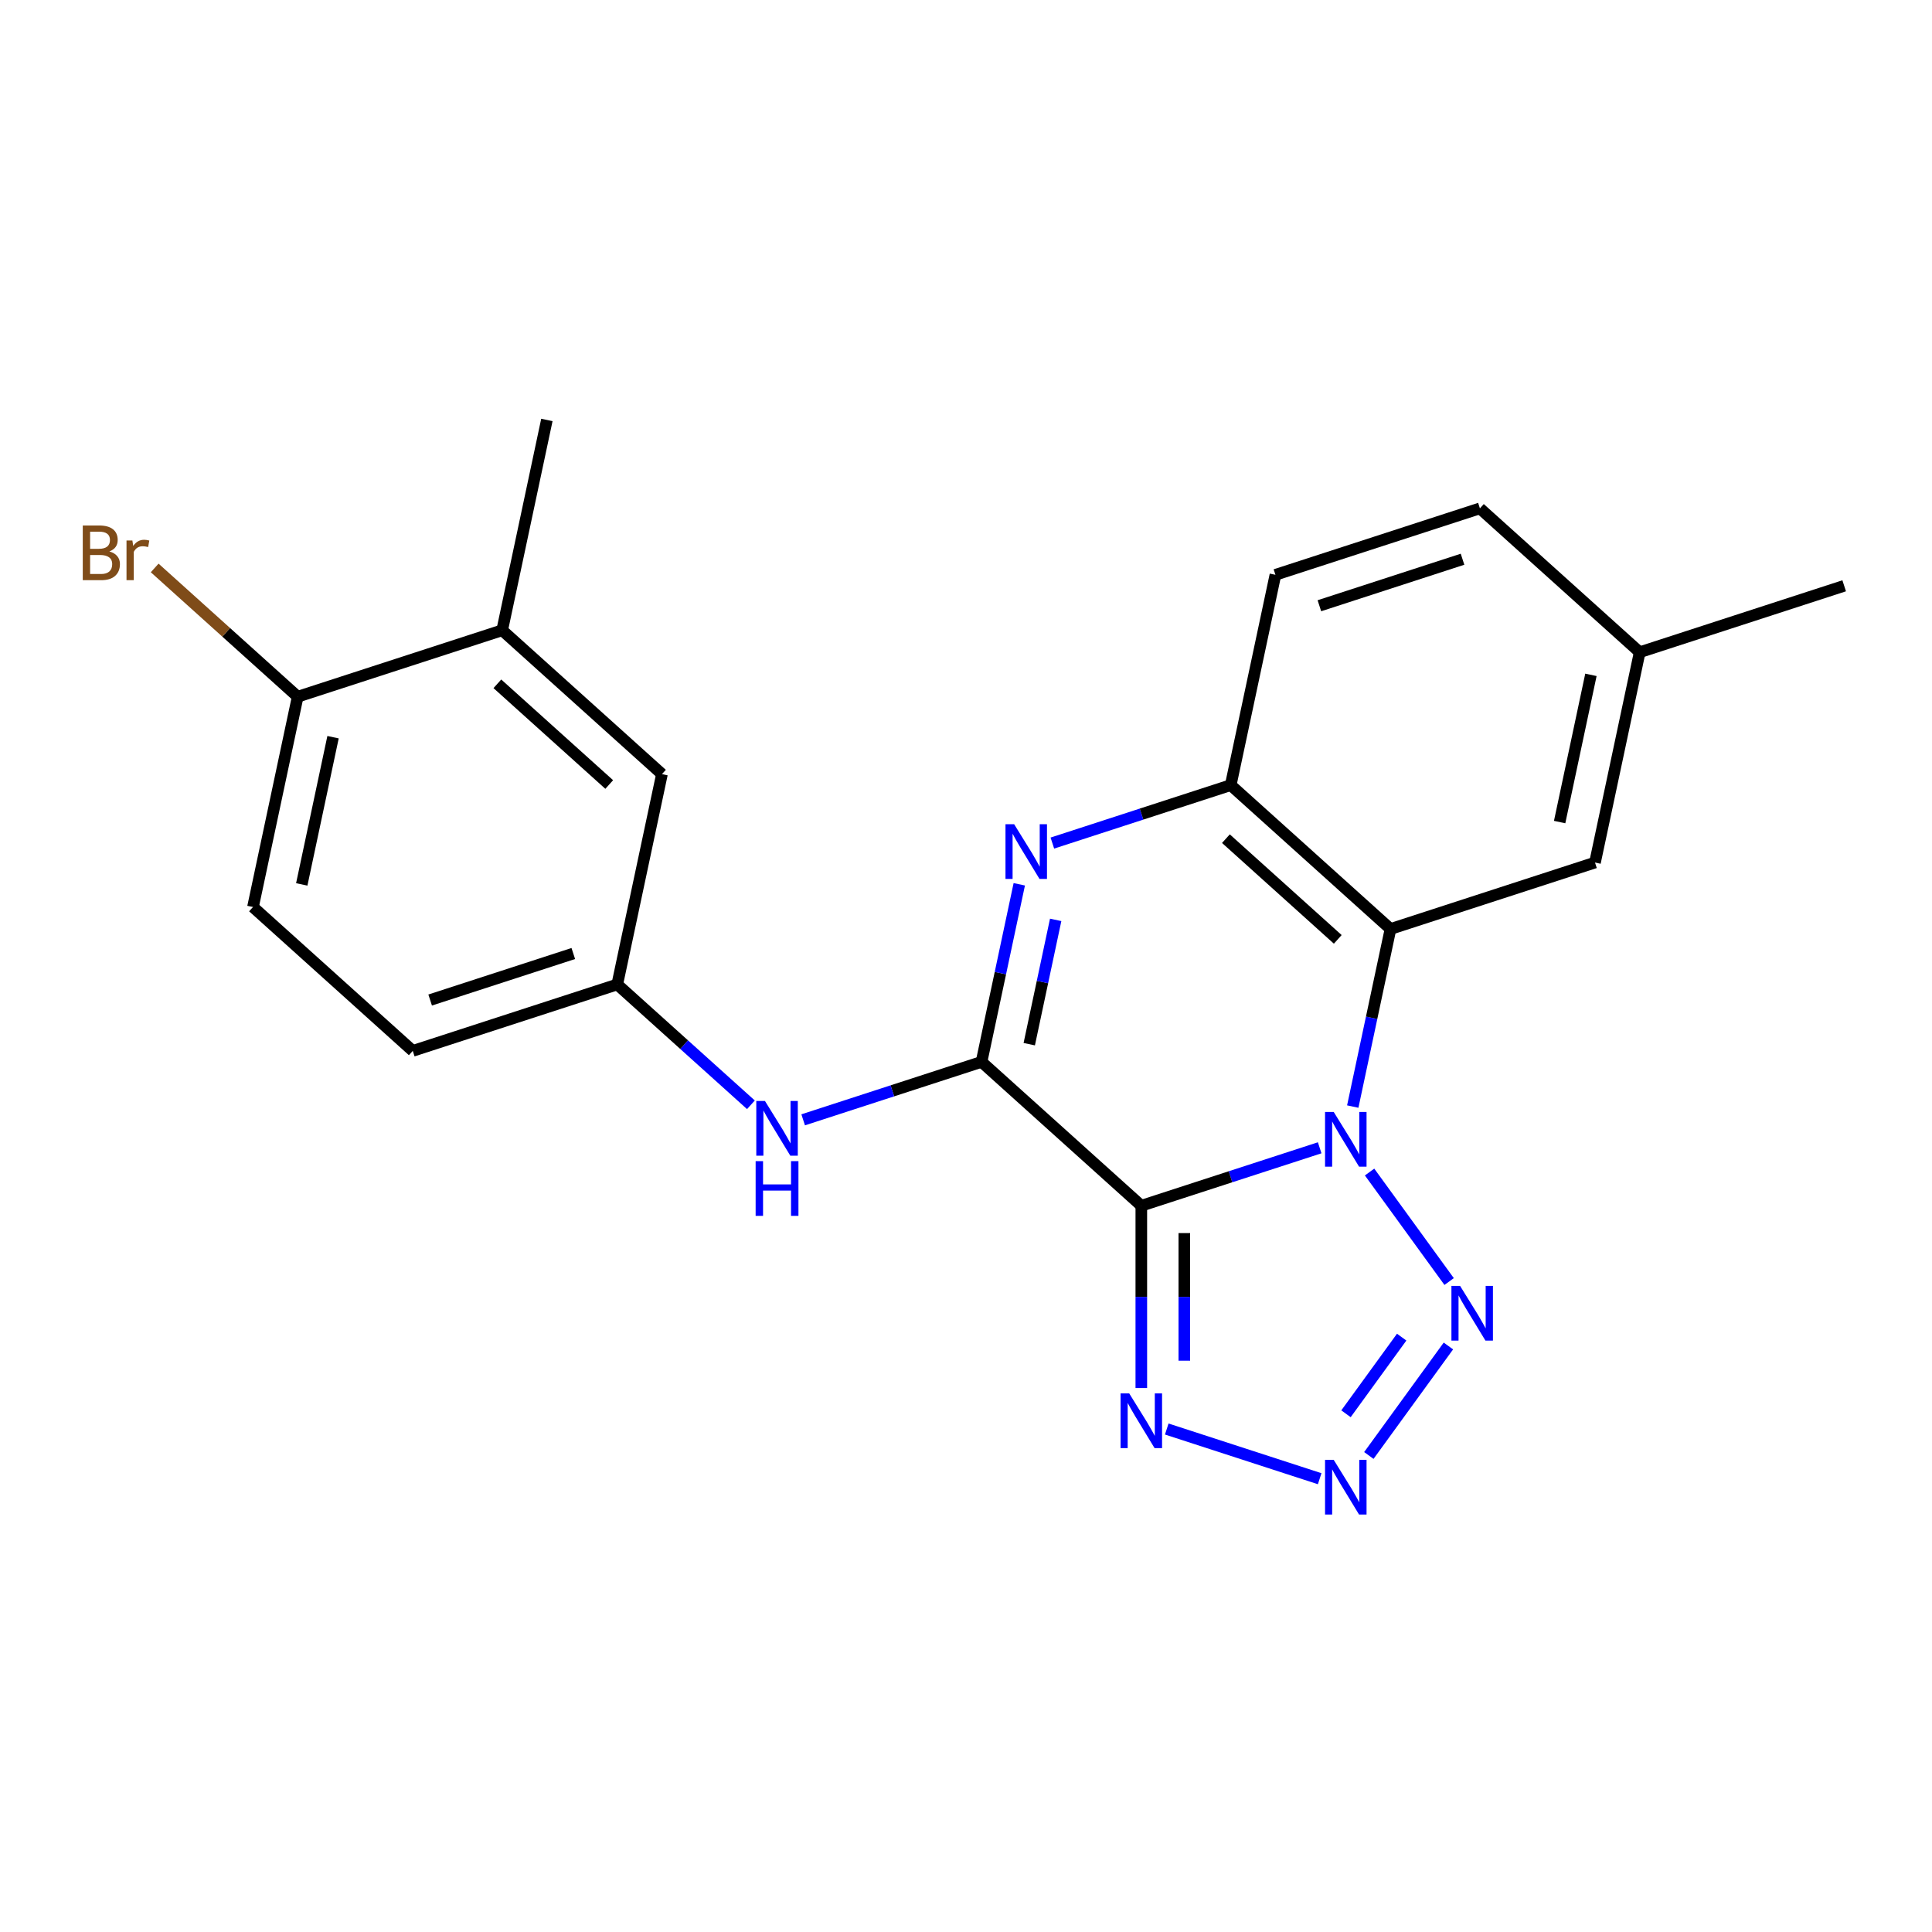 <?xml version='1.0' encoding='iso-8859-1'?>
<svg version='1.1' baseProfile='full'
              xmlns='http://www.w3.org/2000/svg'
                      xmlns:rdkit='http://www.rdkit.org/xml'
                      xmlns:xlink='http://www.w3.org/1999/xlink'
                  xml:space='preserve'
width='1000px' height='1000px' viewBox='0 0 1000 1000'>
<!-- END OF HEADER -->
<rect style='opacity:1.0;fill:#FFFFFF;stroke:none' width='1000' height='1000' x='0' y='0'> </rect>
<path class='bond-0' d='M 683.062,594.095 L 636.902,609.093' style='fill:none;fill-rule:evenodd;stroke:#0000FF;stroke-width:6px;stroke-linecap:butt;stroke-linejoin:miter;stroke-opacity:1' />
<path class='bond-0' d='M 636.902,609.093 L 590.742,624.092' style='fill:none;fill-rule:evenodd;stroke:#000000;stroke-width:6px;stroke-linecap:butt;stroke-linejoin:miter;stroke-opacity:1' />
<path class='bond-3' d='M 700.185,572.759 L 709.954,526.802' style='fill:none;fill-rule:evenodd;stroke:#0000FF;stroke-width:6px;stroke-linecap:butt;stroke-linejoin:miter;stroke-opacity:1' />
<path class='bond-3' d='M 709.954,526.802 L 719.722,480.844' style='fill:none;fill-rule:evenodd;stroke:#000000;stroke-width:6px;stroke-linecap:butt;stroke-linejoin:miter;stroke-opacity:1' />
<path class='bond-4' d='M 708.893,606.644 L 750.069,663.318' style='fill:none;fill-rule:evenodd;stroke:#0000FF;stroke-width:6px;stroke-linecap:butt;stroke-linejoin:miter;stroke-opacity:1' />
<path class='bond-1' d='M 590.742,624.092 L 508.038,549.625' style='fill:none;fill-rule:evenodd;stroke:#000000;stroke-width:6px;stroke-linecap:butt;stroke-linejoin:miter;stroke-opacity:1' />
<path class='bond-6' d='M 590.742,624.092 L 590.742,671.265' style='fill:none;fill-rule:evenodd;stroke:#000000;stroke-width:6px;stroke-linecap:butt;stroke-linejoin:miter;stroke-opacity:1' />
<path class='bond-6' d='M 590.742,671.265 L 590.742,718.439' style='fill:none;fill-rule:evenodd;stroke:#0000FF;stroke-width:6px;stroke-linecap:butt;stroke-linejoin:miter;stroke-opacity:1' />
<path class='bond-6' d='M 613,638.244 L 613,671.265' style='fill:none;fill-rule:evenodd;stroke:#000000;stroke-width:6px;stroke-linecap:butt;stroke-linejoin:miter;stroke-opacity:1' />
<path class='bond-6' d='M 613,671.265 L 613,704.287' style='fill:none;fill-rule:evenodd;stroke:#0000FF;stroke-width:6px;stroke-linecap:butt;stroke-linejoin:miter;stroke-opacity:1' />
<path class='bond-8' d='M 508.038,549.625 L 461.878,564.623' style='fill:none;fill-rule:evenodd;stroke:#000000;stroke-width:6px;stroke-linecap:butt;stroke-linejoin:miter;stroke-opacity:1' />
<path class='bond-8' d='M 461.878,564.623 L 415.718,579.621' style='fill:none;fill-rule:evenodd;stroke:#0000FF;stroke-width:6px;stroke-linecap:butt;stroke-linejoin:miter;stroke-opacity:1' />
<path class='bond-23' d='M 508.038,549.625 L 517.806,503.667' style='fill:none;fill-rule:evenodd;stroke:#000000;stroke-width:6px;stroke-linecap:butt;stroke-linejoin:miter;stroke-opacity:1' />
<path class='bond-23' d='M 517.806,503.667 L 527.575,457.71' style='fill:none;fill-rule:evenodd;stroke:#0000FF;stroke-width:6px;stroke-linecap:butt;stroke-linejoin:miter;stroke-opacity:1' />
<path class='bond-23' d='M 532.74,540.465 L 539.578,508.295' style='fill:none;fill-rule:evenodd;stroke:#000000;stroke-width:6px;stroke-linecap:butt;stroke-linejoin:miter;stroke-opacity:1' />
<path class='bond-23' d='M 539.578,508.295 L 546.416,476.125' style='fill:none;fill-rule:evenodd;stroke:#0000FF;stroke-width:6px;stroke-linecap:butt;stroke-linejoin:miter;stroke-opacity:1' />
<path class='bond-2' d='M 544.698,436.374 L 590.858,421.375' style='fill:none;fill-rule:evenodd;stroke:#0000FF;stroke-width:6px;stroke-linecap:butt;stroke-linejoin:miter;stroke-opacity:1' />
<path class='bond-2' d='M 590.858,421.375 L 637.018,406.377' style='fill:none;fill-rule:evenodd;stroke:#000000;stroke-width:6px;stroke-linecap:butt;stroke-linejoin:miter;stroke-opacity:1' />
<path class='bond-7' d='M 719.722,480.844 L 637.018,406.377' style='fill:none;fill-rule:evenodd;stroke:#000000;stroke-width:6px;stroke-linecap:butt;stroke-linejoin:miter;stroke-opacity:1' />
<path class='bond-7' d='M 692.423,486.215 L 634.531,434.088' style='fill:none;fill-rule:evenodd;stroke:#000000;stroke-width:6px;stroke-linecap:butt;stroke-linejoin:miter;stroke-opacity:1' />
<path class='bond-9' d='M 719.722,480.844 L 825.565,446.454' style='fill:none;fill-rule:evenodd;stroke:#000000;stroke-width:6px;stroke-linecap:butt;stroke-linejoin:miter;stroke-opacity:1' />
<path class='bond-5' d='M 749.689,696.679 L 708.513,753.352' style='fill:none;fill-rule:evenodd;stroke:#0000FF;stroke-width:6px;stroke-linecap:butt;stroke-linejoin:miter;stroke-opacity:1' />
<path class='bond-5' d='M 725.506,692.097 L 696.682,731.769' style='fill:none;fill-rule:evenodd;stroke:#0000FF;stroke-width:6px;stroke-linecap:butt;stroke-linejoin:miter;stroke-opacity:1' />
<path class='bond-22' d='M 683.062,765.377 L 603.909,739.659' style='fill:none;fill-rule:evenodd;stroke:#0000FF;stroke-width:6px;stroke-linecap:butt;stroke-linejoin:miter;stroke-opacity:1' />
<path class='bond-14' d='M 637.018,406.377 L 660.157,297.52' style='fill:none;fill-rule:evenodd;stroke:#000000;stroke-width:6px;stroke-linecap:butt;stroke-linejoin:miter;stroke-opacity:1' />
<path class='bond-11' d='M 388.673,571.839 L 354.082,540.694' style='fill:none;fill-rule:evenodd;stroke:#0000FF;stroke-width:6px;stroke-linecap:butt;stroke-linejoin:miter;stroke-opacity:1' />
<path class='bond-11' d='M 354.082,540.694 L 319.491,509.548' style='fill:none;fill-rule:evenodd;stroke:#000000;stroke-width:6px;stroke-linecap:butt;stroke-linejoin:miter;stroke-opacity:1' />
<path class='bond-16' d='M 825.565,446.454 L 848.703,337.597' style='fill:none;fill-rule:evenodd;stroke:#000000;stroke-width:6px;stroke-linecap:butt;stroke-linejoin:miter;stroke-opacity:1' />
<path class='bond-16' d='M 807.264,425.498 L 823.461,349.298' style='fill:none;fill-rule:evenodd;stroke:#000000;stroke-width:6px;stroke-linecap:butt;stroke-linejoin:miter;stroke-opacity:1' />
<path class='bond-10' d='M 259.926,326.224 L 342.63,400.691' style='fill:none;fill-rule:evenodd;stroke:#000000;stroke-width:6px;stroke-linecap:butt;stroke-linejoin:miter;stroke-opacity:1' />
<path class='bond-10' d='M 257.438,353.934 L 315.331,406.061' style='fill:none;fill-rule:evenodd;stroke:#000000;stroke-width:6px;stroke-linecap:butt;stroke-linejoin:miter;stroke-opacity:1' />
<path class='bond-20' d='M 259.926,326.224 L 283.064,217.366' style='fill:none;fill-rule:evenodd;stroke:#000000;stroke-width:6px;stroke-linecap:butt;stroke-linejoin:miter;stroke-opacity:1' />
<path class='bond-25' d='M 259.926,326.224 L 154.083,360.614' style='fill:none;fill-rule:evenodd;stroke:#000000;stroke-width:6px;stroke-linecap:butt;stroke-linejoin:miter;stroke-opacity:1' />
<path class='bond-13' d='M 319.491,509.548 L 342.63,400.691' style='fill:none;fill-rule:evenodd;stroke:#000000;stroke-width:6px;stroke-linecap:butt;stroke-linejoin:miter;stroke-opacity:1' />
<path class='bond-17' d='M 319.491,509.548 L 213.649,543.938' style='fill:none;fill-rule:evenodd;stroke:#000000;stroke-width:6px;stroke-linecap:butt;stroke-linejoin:miter;stroke-opacity:1' />
<path class='bond-17' d='M 296.737,493.538 L 222.647,517.611' style='fill:none;fill-rule:evenodd;stroke:#000000;stroke-width:6px;stroke-linecap:butt;stroke-linejoin:miter;stroke-opacity:1' />
<path class='bond-12' d='M 154.083,360.614 L 130.945,469.471' style='fill:none;fill-rule:evenodd;stroke:#000000;stroke-width:6px;stroke-linecap:butt;stroke-linejoin:miter;stroke-opacity:1' />
<path class='bond-12' d='M 172.384,381.57 L 156.187,457.77' style='fill:none;fill-rule:evenodd;stroke:#000000;stroke-width:6px;stroke-linecap:butt;stroke-linejoin:miter;stroke-opacity:1' />
<path class='bond-18' d='M 154.083,360.614 L 117.073,327.289' style='fill:none;fill-rule:evenodd;stroke:#000000;stroke-width:6px;stroke-linecap:butt;stroke-linejoin:miter;stroke-opacity:1' />
<path class='bond-18' d='M 117.073,327.289 L 80.062,293.964' style='fill:none;fill-rule:evenodd;stroke:#7F4C19;stroke-width:6px;stroke-linecap:butt;stroke-linejoin:miter;stroke-opacity:1' />
<path class='bond-24' d='M 660.157,297.52 L 765.999,263.13' style='fill:none;fill-rule:evenodd;stroke:#000000;stroke-width:6px;stroke-linecap:butt;stroke-linejoin:miter;stroke-opacity:1' />
<path class='bond-24' d='M 682.911,313.53 L 757.001,289.457' style='fill:none;fill-rule:evenodd;stroke:#000000;stroke-width:6px;stroke-linecap:butt;stroke-linejoin:miter;stroke-opacity:1' />
<path class='bond-15' d='M 130.945,469.471 L 213.649,543.938' style='fill:none;fill-rule:evenodd;stroke:#000000;stroke-width:6px;stroke-linecap:butt;stroke-linejoin:miter;stroke-opacity:1' />
<path class='bond-19' d='M 848.703,337.597 L 765.999,263.13' style='fill:none;fill-rule:evenodd;stroke:#000000;stroke-width:6px;stroke-linecap:butt;stroke-linejoin:miter;stroke-opacity:1' />
<path class='bond-21' d='M 848.703,337.597 L 954.545,303.206' style='fill:none;fill-rule:evenodd;stroke:#000000;stroke-width:6px;stroke-linecap:butt;stroke-linejoin:miter;stroke-opacity:1' />
<path  class='atom-0' d='M 690.324 575.541
L 699.604 590.541
Q 700.524 592.021, 702.004 594.701
Q 703.484 597.381, 703.564 597.541
L 703.564 575.541
L 707.324 575.541
L 707.324 603.861
L 703.444 603.861
L 693.484 587.461
Q 692.324 585.541, 691.084 583.341
Q 689.884 581.141, 689.524 580.461
L 689.524 603.861
L 685.844 603.861
L 685.844 575.541
L 690.324 575.541
' fill='#0000FF'/>
<path  class='atom-3' d='M 524.916 426.607
L 534.196 441.607
Q 535.116 443.087, 536.596 445.767
Q 538.076 448.447, 538.156 448.607
L 538.156 426.607
L 541.916 426.607
L 541.916 454.927
L 538.036 454.927
L 528.076 438.527
Q 526.916 436.607, 525.676 434.407
Q 524.476 432.207, 524.116 431.527
L 524.116 454.927
L 520.436 454.927
L 520.436 426.607
L 524.916 426.607
' fill='#0000FF'/>
<path  class='atom-5' d='M 755.738 665.576
L 765.018 680.576
Q 765.938 682.056, 767.418 684.736
Q 768.898 687.416, 768.978 687.576
L 768.978 665.576
L 772.738 665.576
L 772.738 693.896
L 768.858 693.896
L 758.898 677.496
Q 757.738 675.576, 756.498 673.376
Q 755.298 671.176, 754.938 670.496
L 754.938 693.896
L 751.258 693.896
L 751.258 665.576
L 755.738 665.576
' fill='#0000FF'/>
<path  class='atom-6' d='M 690.324 755.611
L 699.604 770.611
Q 700.524 772.091, 702.004 774.771
Q 703.484 777.451, 703.564 777.611
L 703.564 755.611
L 707.324 755.611
L 707.324 783.931
L 703.444 783.931
L 693.484 767.531
Q 692.324 765.611, 691.084 763.411
Q 689.884 761.211, 689.524 760.531
L 689.524 783.931
L 685.844 783.931
L 685.844 755.611
L 690.324 755.611
' fill='#0000FF'/>
<path  class='atom-7' d='M 584.482 721.221
L 593.762 736.221
Q 594.682 737.701, 596.162 740.381
Q 597.642 743.061, 597.722 743.221
L 597.722 721.221
L 601.482 721.221
L 601.482 749.541
L 597.602 749.541
L 587.642 733.141
Q 586.482 731.221, 585.242 729.021
Q 584.042 726.821, 583.682 726.141
L 583.682 749.541
L 580.002 749.541
L 580.002 721.221
L 584.482 721.221
' fill='#0000FF'/>
<path  class='atom-9' d='M 395.935 569.855
L 405.215 584.855
Q 406.135 586.335, 407.615 589.015
Q 409.095 591.695, 409.175 591.855
L 409.175 569.855
L 412.935 569.855
L 412.935 598.175
L 409.055 598.175
L 399.095 581.775
Q 397.935 579.855, 396.695 577.655
Q 395.495 575.455, 395.135 574.775
L 395.135 598.175
L 391.455 598.175
L 391.455 569.855
L 395.935 569.855
' fill='#0000FF'/>
<path  class='atom-9' d='M 391.115 601.007
L 394.955 601.007
L 394.955 613.047
L 409.435 613.047
L 409.435 601.007
L 413.275 601.007
L 413.275 629.327
L 409.435 629.327
L 409.435 616.247
L 394.955 616.247
L 394.955 629.327
L 391.115 629.327
L 391.115 601.007
' fill='#0000FF'/>
<path  class='atom-19' d='M 56.599 285.427
Q 59.319 286.187, 60.679 287.867
Q 62.08 289.507, 62.08 291.947
Q 62.08 295.867, 59.559 298.107
Q 57.08 300.307, 52.359 300.307
L 42.84 300.307
L 42.84 271.987
L 51.2 271.987
Q 56.039 271.987, 58.48 273.947
Q 60.919 275.907, 60.919 279.507
Q 60.919 283.787, 56.599 285.427
M 46.639 275.187
L 46.639 284.067
L 51.2 284.067
Q 53.999 284.067, 55.44 282.947
Q 56.919 281.787, 56.919 279.507
Q 56.919 275.187, 51.2 275.187
L 46.639 275.187
M 52.359 297.107
Q 55.12 297.107, 56.599 295.787
Q 58.08 294.467, 58.08 291.947
Q 58.08 289.627, 56.44 288.467
Q 54.84 287.267, 51.76 287.267
L 46.639 287.267
L 46.639 297.107
L 52.359 297.107
' fill='#7F4C19'/>
<path  class='atom-19' d='M 68.519 279.747
L 68.96 282.587
Q 71.12 279.387, 74.639 279.387
Q 75.76 279.387, 77.279 279.787
L 76.68 283.147
Q 74.96 282.747, 73.999 282.747
Q 72.32 282.747, 71.2 283.427
Q 70.12 284.067, 69.24 285.627
L 69.24 300.307
L 65.48 300.307
L 65.48 279.747
L 68.519 279.747
' fill='#7F4C19'/>
</svg>
